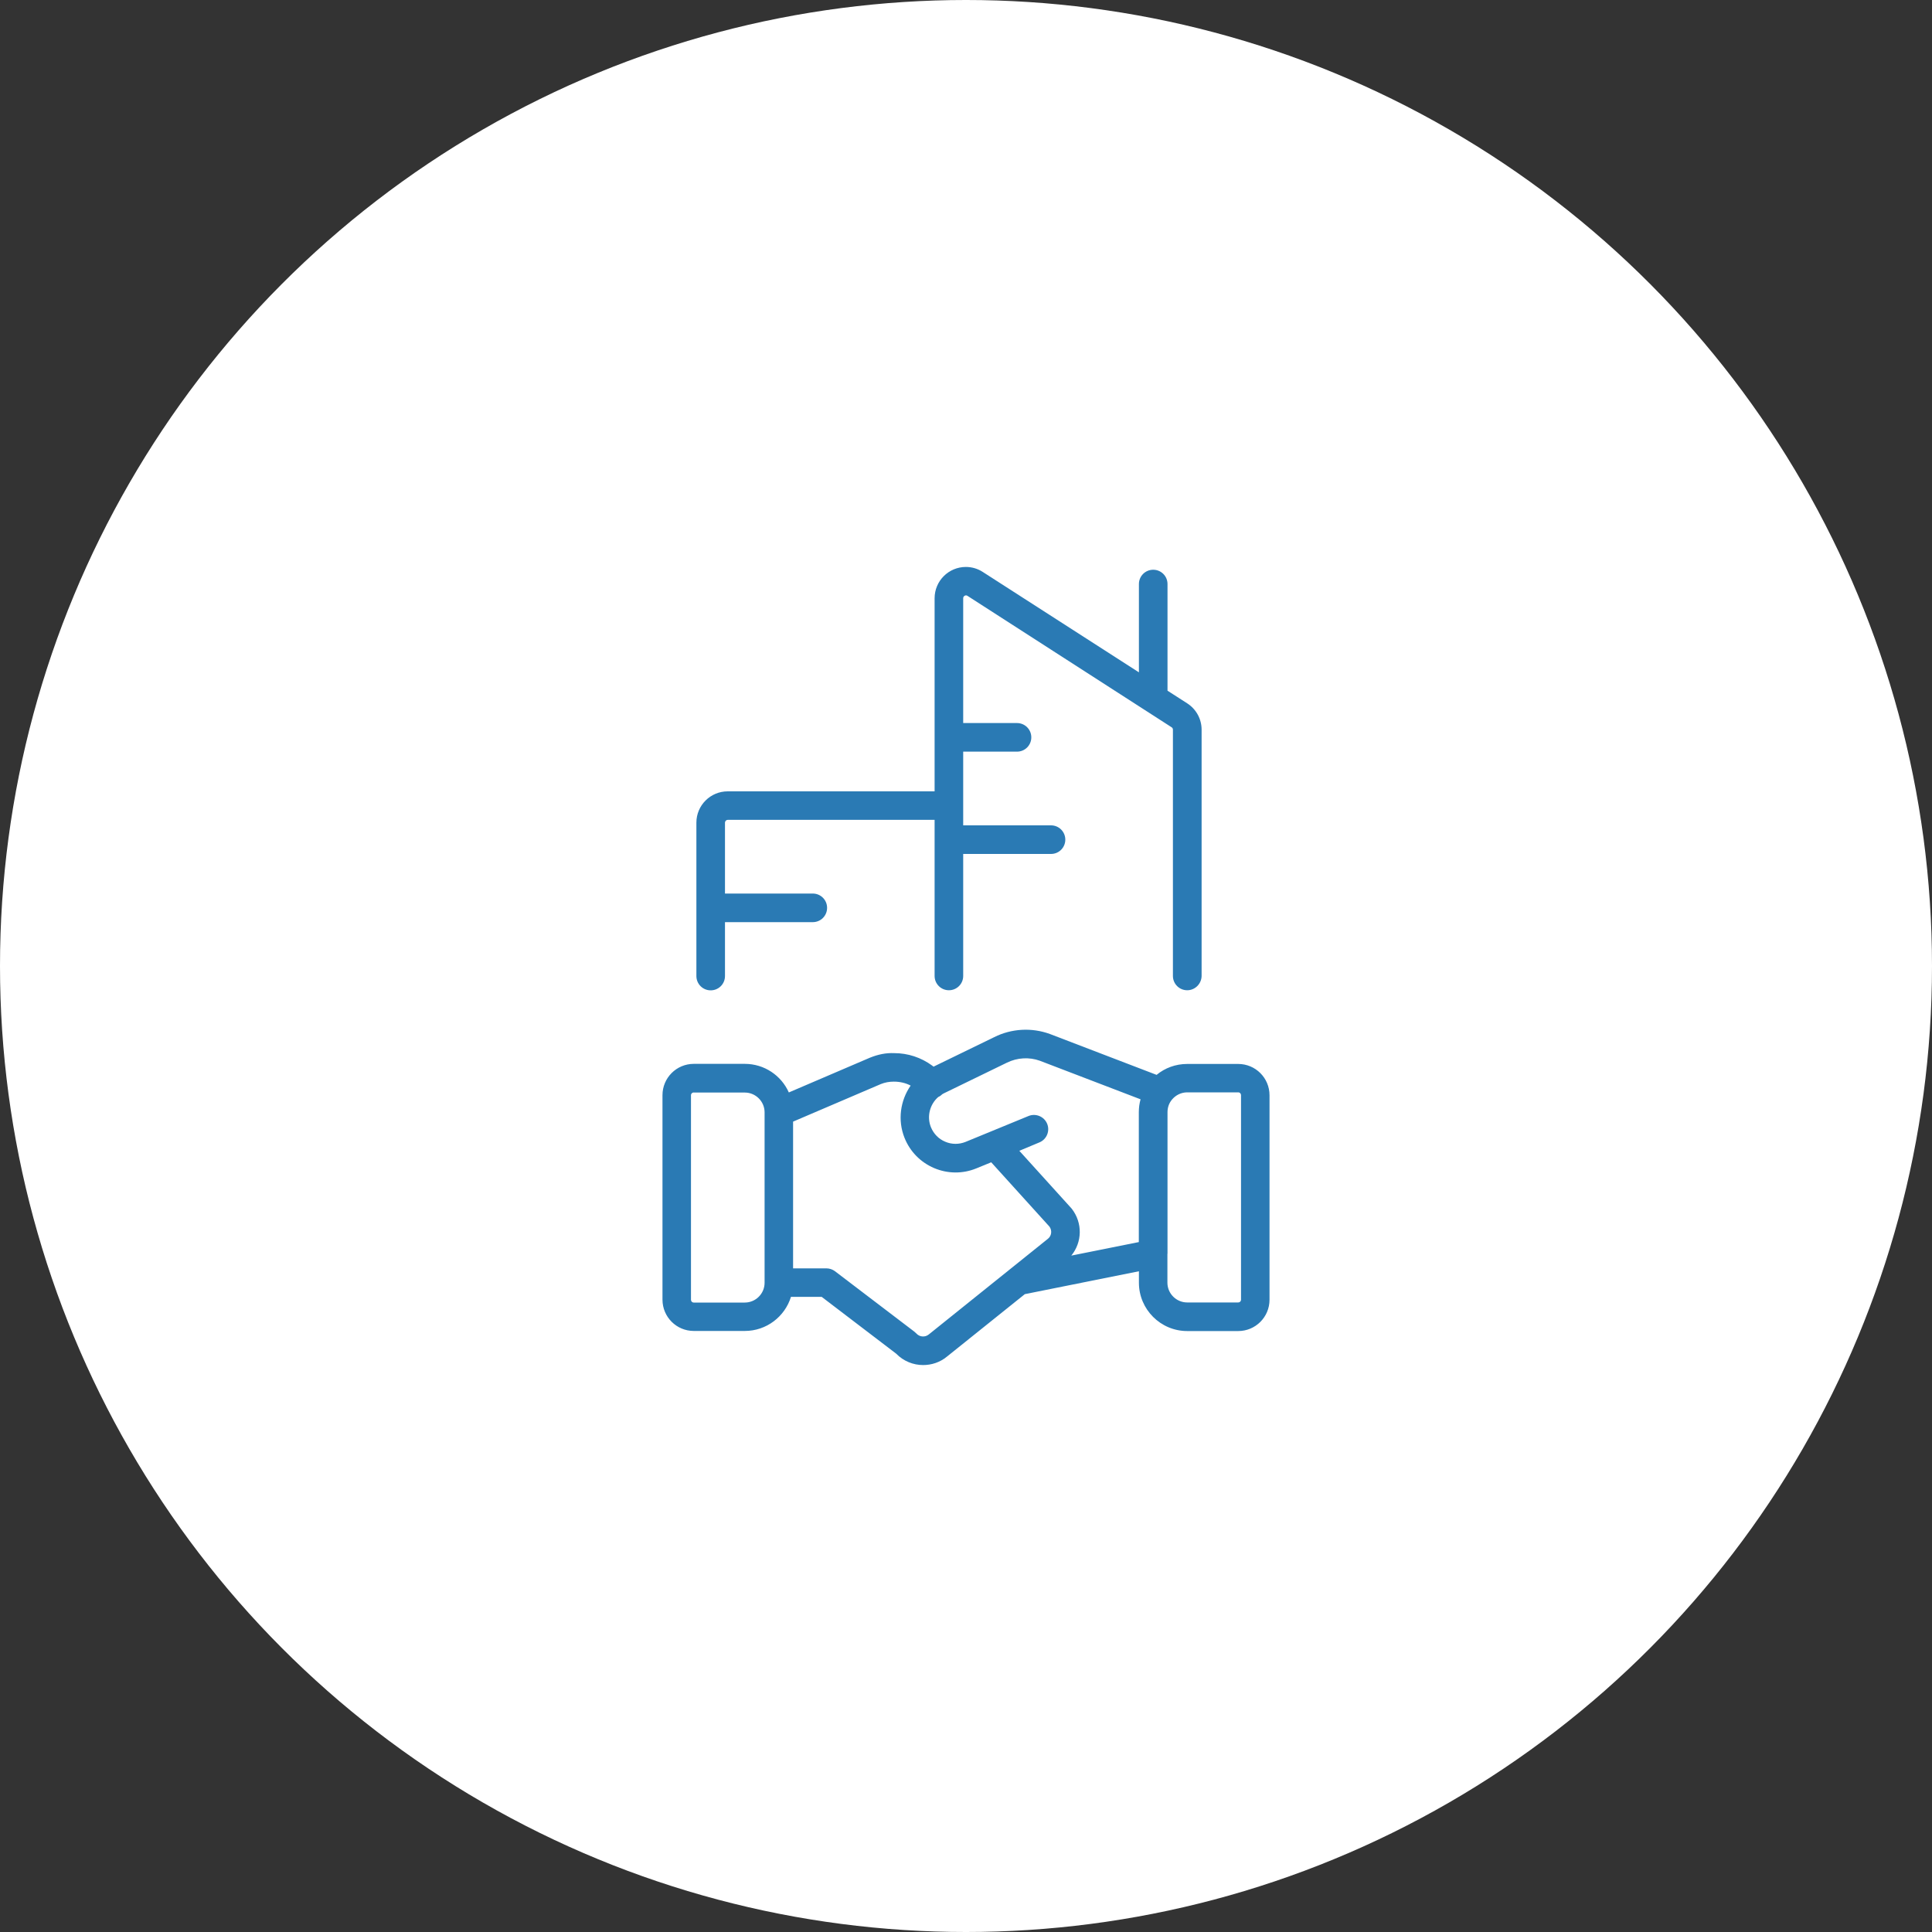 <?xml version="1.0" encoding="UTF-8"?> <!-- Generator: Adobe Illustrator 24.3.0, SVG Export Plug-In . SVG Version: 6.00 Build 0) --> <svg xmlns="http://www.w3.org/2000/svg" xmlns:xlink="http://www.w3.org/1999/xlink" version="1.1" id="Layer_1" x="0px" y="0px" width="200px" height="200px" viewBox="0 0 200 200" style="enable-background:new 0 0 200 200;" xml:space="preserve"><rect x="0" y="0" width="200" height="200" fill="#333333" stroke="none"/> <style type="text/css"> .st0{fill:#FFFFFF;} .st1{fill:#2A7AB4;} </style> <g id="Ellipse_140"> <circle class="st0" cx="100" cy="100" r="100"></circle> </g> <g> <g> <path class="st1" d="M95.56,141.31c-1.02,0-2.03-0.4-2.79-1.18l-7.71-5.88h-3.18c-0.63,2.04-2.53,3.53-4.78,3.53h-5.28 c-1.79,0-3.24-1.45-3.24-3.24v-21.17c0-1.79,1.45-3.24,3.24-3.24h5.28c2.03,0,3.78,1.21,4.56,2.96l8.4-3.6 c0.82-0.33,1.64-0.51,2.51-0.47c1.42,0,2.78,0.45,3.93,1.29l0.14,0.11l6.29-3.06c1.78-0.89,3.88-1.01,5.76-0.32l11.04,4.23 c0.86-0.71,1.96-1.13,3.17-1.13h5.28c1.79,0,3.24,1.45,3.24,3.24v21.17c0,1.79-1.45,3.24-3.24,3.24h-5.28c-2.76,0-5-2.25-5-5 v-1.19l-11.81,2.37l-8.08,6.48C97.3,141.03,96.43,141.31,95.56,141.31z M82.1,131.3h3.45c0.32,0,0.64,0.11,0.89,0.3l8.21,6.25 c0.07,0.06,0.14,0.12,0.21,0.19c0.33,0.37,0.9,0.42,1.29,0.1l12.34-9.91c0.37-0.3,0.44-0.85,0.15-1.25l-6.03-6.66l-1.54,0.63 c-1.42,0.58-2.97,0.56-4.37-0.03c-1.4-0.6-2.49-1.7-3.06-3.12c-0.74-1.84-0.44-3.88,0.63-5.42c-0.51-0.27-1.11-0.41-1.74-0.41 c-0.47,0-0.92,0.08-1.34,0.25l-9.09,3.89V131.3z M120.85,129.82v2.96c0,1.13,0.92,2.05,2.05,2.05h5.28c0.16,0,0.29-0.12,0.29-0.29 v-21.17c0-0.16-0.12-0.29-0.29-0.29h-5.28c-0.63,0-1.19,0.29-1.57,0.74c-0.03,0.05-0.07,0.09-0.1,0.13 c-0.24,0.33-0.37,0.74-0.37,1.18v14.62C120.85,129.78,120.85,129.8,120.85,129.82z M71.82,113.09c-0.16,0-0.29,0.12-0.29,0.29 v21.17c0,0.16,0.12,0.29,0.29,0.29h5.28c1.13,0,2.05-0.92,2.05-2.05v-17.6c0-0.02,0-0.04,0-0.06c-0.01-1.12-0.93-2.03-2.05-2.03 H71.82z M105.52,119.13l5.36,5.92c0.02,0.03,0.05,0.05,0.07,0.08c1.14,1.47,1.08,3.47-0.05,4.85l6.99-1.4v-13.44 c0-0.46,0.06-0.92,0.18-1.34l-10.42-3.99c-1.1-0.4-2.35-0.33-3.42,0.2l-6.54,3.18c-0.05,0.02-0.09,0.05-0.14,0.08 c-0.12,0.12-0.26,0.22-0.42,0.29c-0.87,0.75-1.21,2.02-0.76,3.13c0.28,0.68,0.8,1.22,1.48,1.5c0.67,0.29,1.42,0.29,2.1,0.02 l6.52-2.68c0.75-0.31,1.62,0.05,1.93,0.8c0.31,0.75-0.05,1.62-0.8,1.93L105.52,119.13z M122.9,102.51c-0.82,0-1.48-0.66-1.48-1.48 v-25.5c0-0.1-0.05-0.19-0.13-0.24l-21.14-13.61c-0.19-0.13-0.44,0.03-0.44,0.24v12.93h5.57c0.82,0,1.48,0.66,1.48,1.48 s-0.66,1.48-1.48,1.48h-5.57v7.63h9.09c0.82,0,1.48,0.66,1.48,1.48s-0.66,1.48-1.48,1.48h-9.09v12.63c0,0.82-0.66,1.48-1.48,1.48 s-1.48-0.66-1.48-1.48V84.87H75.34c-0.16,0-0.29,0.13-0.29,0.29v7.34h9.09c0.82,0,1.48,0.66,1.48,1.48s-0.66,1.48-1.48,1.48h-9.09 v5.58c0,0.82-0.66,1.48-1.48,1.48s-1.48-0.66-1.48-1.48V85.16c0-1.79,1.45-3.24,3.24-3.24h21.42V61.93c0-1.79,1.45-3.24,3.24-3.24 c0.62,0,1.23,0.18,1.75,0.52L117.9,69.6v-9.14c0-0.82,0.66-1.48,1.48-1.48s1.48,0.66,1.48,1.48V71.5l2.04,1.31 c0.93,0.6,1.49,1.62,1.49,2.73v25.5C124.37,101.85,123.71,102.51,122.9,102.51z"></path> </g> </g> </svg> 